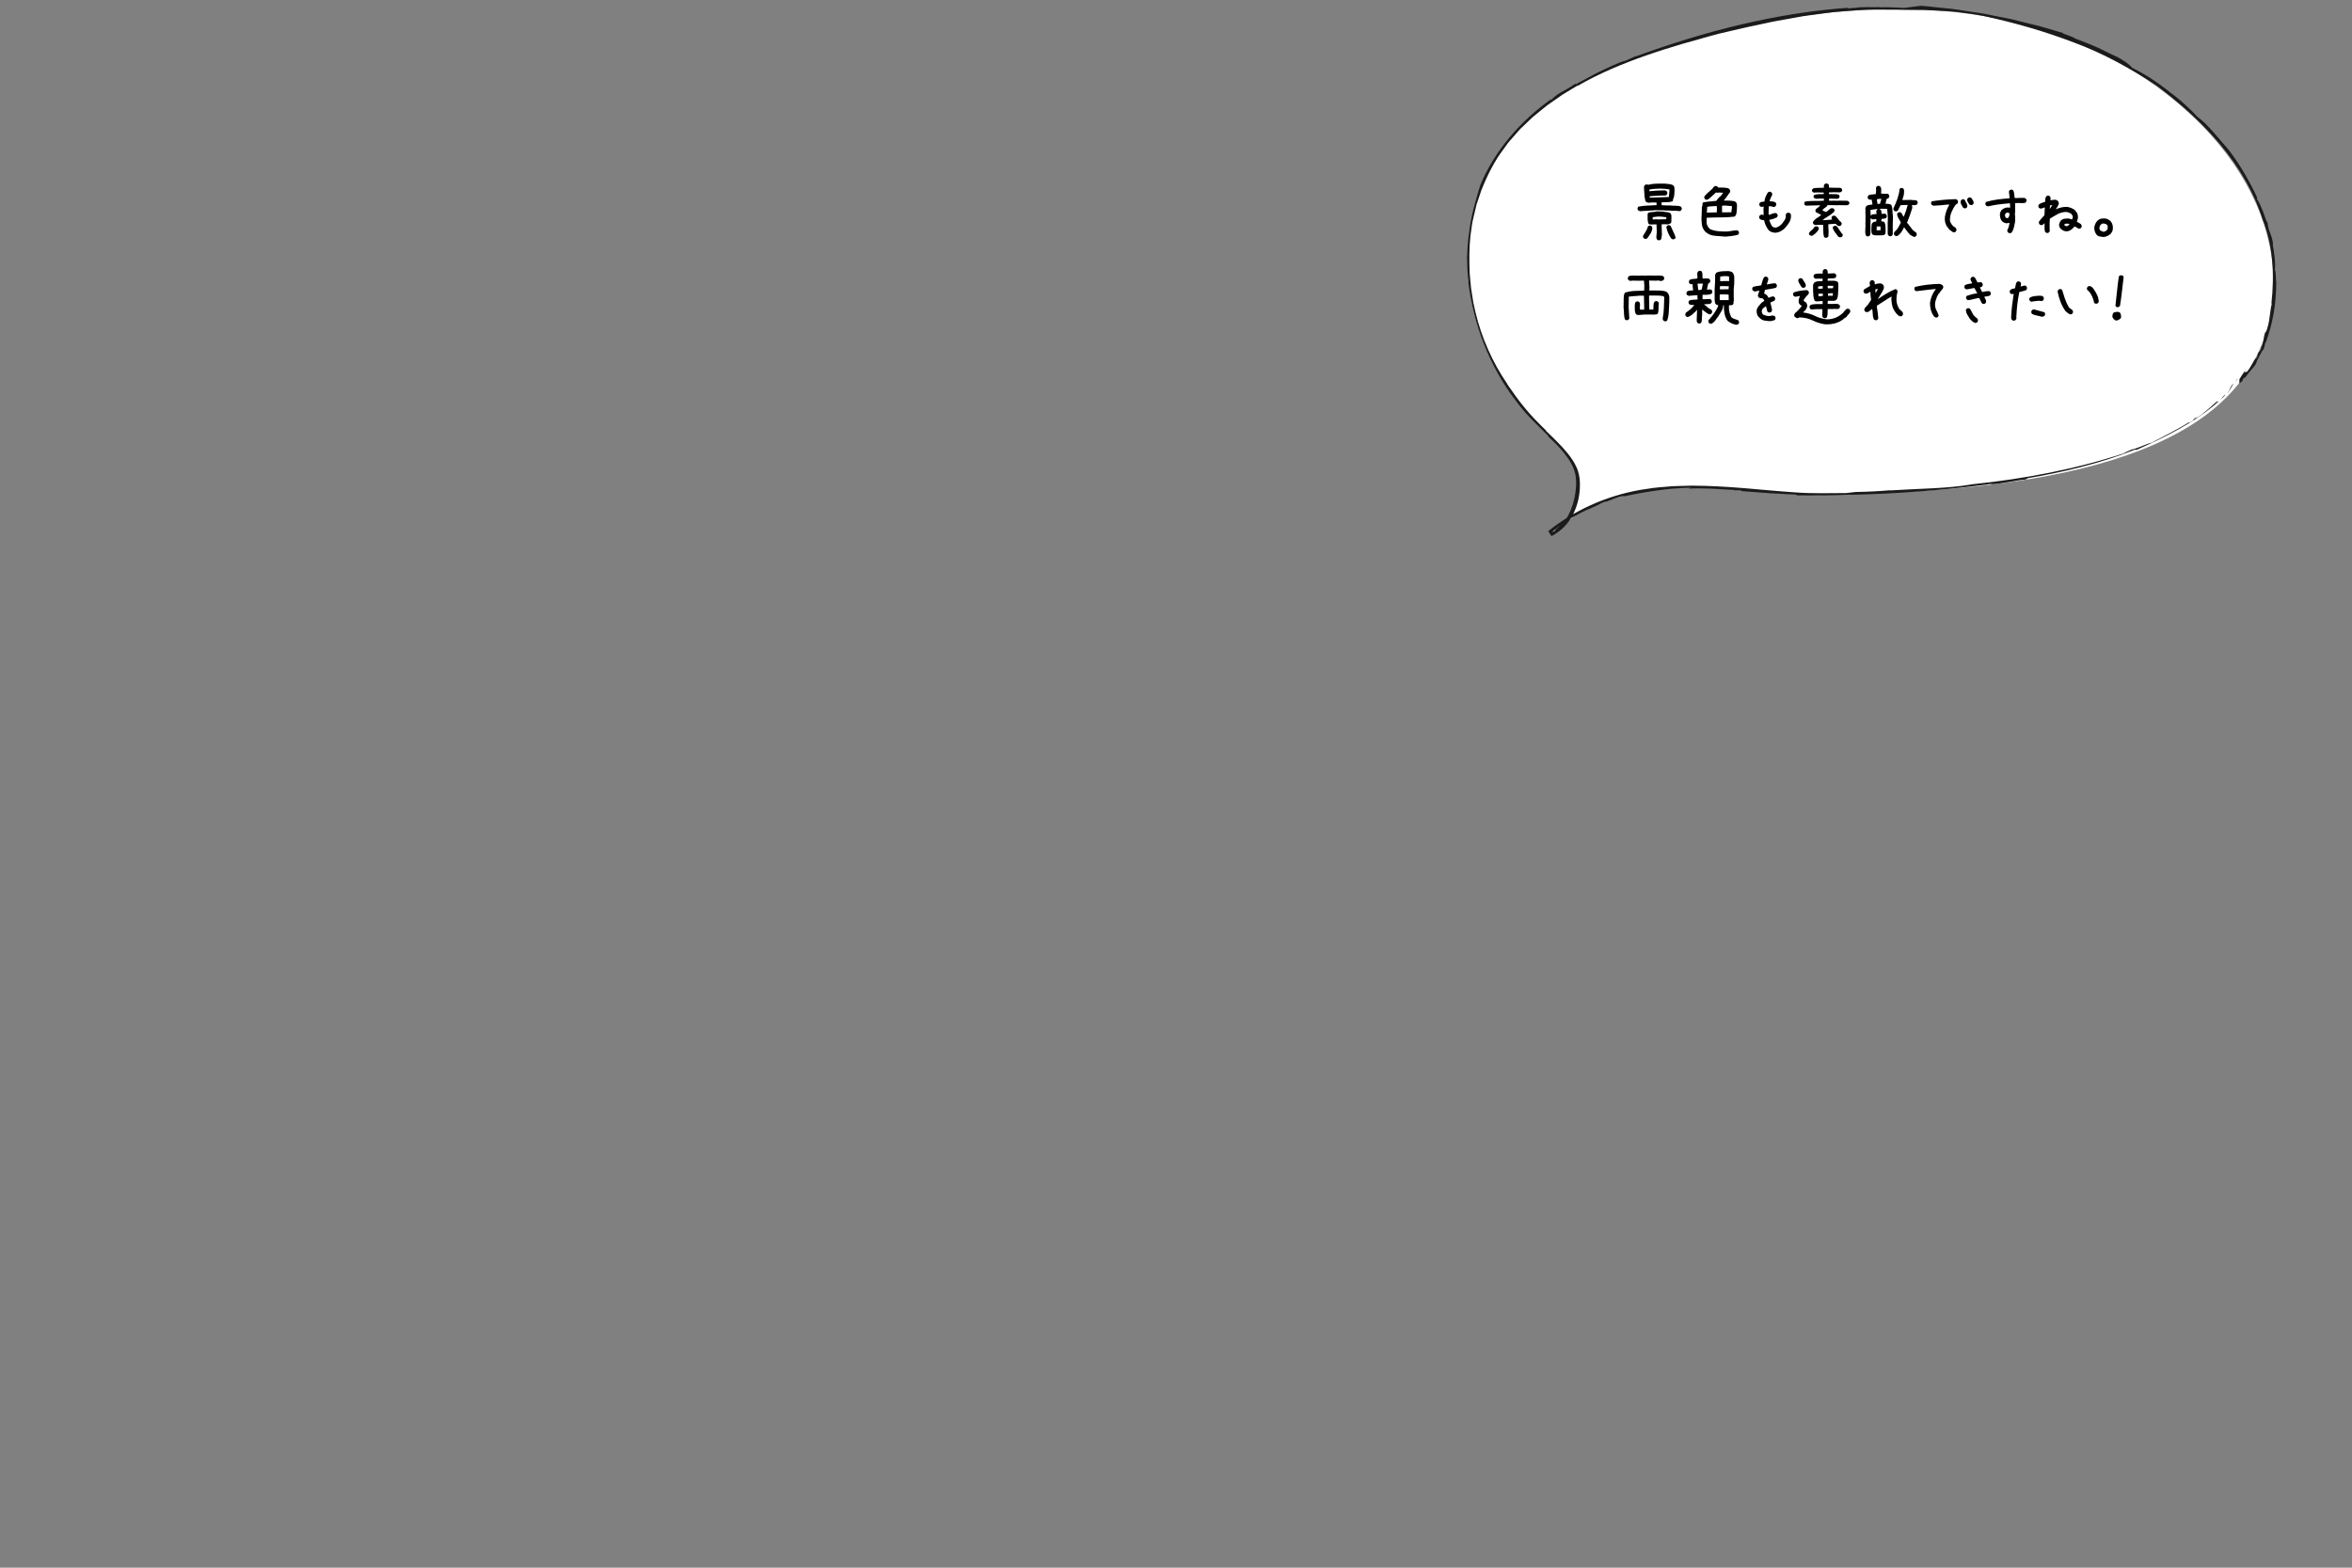 <?xml version="1.0" encoding="UTF-8"?>
<svg id="_レイヤー_2" data-name="レイヤー_2" xmlns="http://www.w3.org/2000/svg" xmlns:xlink="http://www.w3.org/1999/xlink" viewBox="0 0 600 400">
  <rect x="0" y="0" width="600" height="400" fill="#808080" stroke="none"/>
  <defs>
    <style>
      .cls-1 {
        fill: none;
      }

      .cls-2 {
        fill: #fff;
      }

      .cls-3 {
        clip-path: url(#clippath);
      }

      .cls-4 {
        fill: #1b1b1b;
      }
    </style>
    <clipPath id="clippath">
      <rect class="cls-1" width="600" height="400"/>
    </clipPath>
  </defs>
  <g id="_レイヤー_6" data-name="レイヤー_6">
    <g class="cls-3">
      <g>
        <g>
          <path class="cls-2" d="M571.606,97.229c15.865-20.472,9.988-53.858-24.03-76.979-33.652-22.872-78.487-21.316-117.885-9.526-32.822,9.822-52.387,24.115-54.937,50.893-2.106,22.115,9.52,38.787,17.197,46.464,5.947,5.947,9.661,9.583,10.236,13.648.508,3.588-.39,11.15-6.753,14.376,22.96-18.641,49.661-9.221,69.954-9.856,25.379-.794,84.574-1.317,105.868-28.572.116-.149.233-.298.349-.448Z"/>
          <g>
            <path class="cls-4" d="M570.813,96.615l-.207.174c-.097.216-.202.42-.308.622.179-.253.347-.525.515-.796Z"/>
            <path class="cls-4" d="M568.165,100.216c.113-.073.102.004.217-.071.521-.716.93-1.519,1.391-2.262-.95.708-.91,1.917-1.608,2.333Z"/>
            <path class="cls-4" d="M567.587,100.733c-.791.647-.942,1.097-1.063,1.318.14-.371,1.379-1.316,1.063-1.318Z"/>
            <path class="cls-4" d="M482.185,125.08c.096-.008.224-.019.32-.027-.163,0-.266.012-.32.027Z"/>
            <path class="cls-4" d="M458.443,126.242l-.257.156c4.45.028,9.461.047,14.146-.202l-.316.068c11.904-.294,22.879-1.114,34.592-2.598-.181.039-.237.095-.424.136.559-.123,1.174-.301,1.81-.36.17.018-.168.097-.37.138,2.514-.011,7.236-1.137,8.803-1.184.687-.144.974-.309.575-.331,9.095-1.527,18.766-3.791,27.464-7.282.436-.12.54-.078.457.053,7.292-3.268,14.918-6.923,20.999-12.38.156-.291-.708.449-.187-.164-1.04.785-1.85,1.663-2.764,2.387-.892.748-1.747,1.507-2.812,2.049l.189-.262c-1.473.891-.133.431-1.703,1.298-.637.31.07-.22-.208-.045-3.09,1.973-6.55,3.603-9.612,5.249-.889.098-3.656,1.519-5.033,1.73-.862.416-1.763.736-2.059.991-12.274,4.028-25.353,6.499-38.562,7.864-6.143,1.125-13.625,1.09-20.991,1.575-.052-.015-.043-.033.005-.049-2.399.227-5.907.414-8.783.446l-2.429.275c-4.34.015-8.669.16-13.009-.17-4.344-.291-8.705-.714-13.087-1.085-4.385-.354-8.796-.616-13.222-.634-1.106.009-2.213.057-3.32.083-.553.02-1.107.021-1.66.055l-1.657.14c-1.103.109-2.213.147-3.31.312l-3.292.496c-8.87,1.569-16.877,5.267-23.462,10.516l.827,1.275c1.22-.641,2.349-1.455,3.314-2.44.959-.991,1.722-2.149,2.322-3.368,1.189-2.455,1.709-5.164,1.617-7.874-.042-1.344-.317-2.797-.927-4.042-.588-1.257-1.372-2.377-2.216-3.423-1.701-2.087-3.634-3.928-5.589-5.788.05-.014-.042-.145.326.2-2.028-1.963-3.904-3.842-5.565-5.872-1.683-2.012-3.162-4.129-4.651-6.29l.048-.012c-3.677-5.371-6.514-11.668-8.056-18.217l-.549-2.459c-.132-.828-.264-1.654-.396-2.478l-.195-1.235-.115-1.241c-.075-.826-.151-1.65-.226-2.47-.131-3.289-.145-6.541.199-9.677.134-.951.27-1.909.406-2.874.14-.964.424-1.909.631-2.874l.339-1.447.171-.727.24-.709c.319-.947.641-1.899.963-2.855,1.479-3.744,3.301-7.481,5.837-10.77l.906-1.265c.313-.413.675-.788,1.01-1.185l2.052-2.351,2.253-2.163c.379-.356.742-.73,1.133-1.073l1.21-.985,2.42-1.961c.85-.593,1.698-1.186,2.544-1.776l1.267-.886c.433-.278.878-.535,1.315-.803.878-.531,1.753-1.061,2.625-1.587l.014.101c5.637-3.276,11.6-5.714,17.639-7.82,1.52-.502,3.02-1.06,4.556-1.517,1.531-.468,3.064-.937,4.6-1.406,1.539-.457,3.097-.86,4.649-1.304,1.557-.424,3.101-.916,4.682-1.29,3.261-.732,6.543-1.575,9.894-2.236,1.673-.336,3.336-.767,5.031-1.045,1.691-.305,3.385-.61,5.081-.916,1.691-.341,3.408-.512,5.113-.76,1.709-.208,3.41-.505,5.123-.624,3.422-.274,6.828-.589,10.207-.541,2.09.06,4.337-.015,6.66.065,2.321.064,4.726-.06,7.104.118,1.191.06,2.378.12,3.55.18,1.173.056,2.331.121,3.452.288,2.246.29,4.387.585,6.308.992,7.886,1.719,15.498,3.9,22.891,6.723,7.441,2.732,14.412,6.601,21.167,11.015,5.955,4.464,11.553,9.428,16.299,15.106,4.741,5.657,8.561,12.109,10.719,19.004,1.297,3.166,2.092,6.722,2.429,10.392.337,3.675.238,7.455-.183,11.202.052-.084.105-.168.15-.254-.359,1.323-.46,2.828-.678,4.204-.076.694-.227,1.34-.38,1.916-.162.573-.326,1.077-.6,1.434l.069-.278c-.359.639-.472,1.475-.581,2.254-.147.762-.279,1.47-.591,1.815l.032.27c-.701,1.612-.22.13-.846,1.329-.209.462.143.286-.406,1.201-.297-.024-.786.923-1.286,1.854-.55.901-1.102,1.789-1.385,1.668.509-.795-.992,1.113.042-.74-.326.506-2.046,2.812-1.676,2.774.06.361-.441,1.424.801.129l.052-.411c.514-.368.35-.311.597-.398.719-.928,1.109-1.468,1.508-1.907.393-.443.759-.81,1.213-1.531-.013.012-.026.023-.022-.004.386-1.114,1.197-2.488,1.62-3.31.085-.096.177-.189.257-.289.428-.434.595-2.665.694-1.852.8-2.272,1.511-4.76,1.982-7.368.45-2.611.682-5.326.68-8.007-.086-.375-.098-1.399-.139-2.182-.075-.781-.148-1.32-.249-.729.316-1.359-.193-5.336-.531-6.781.041.048.087.104.118.334-.072-1.457-.414-2.262-.682-3.047-.312-.778-.615-1.521-.759-2.894-.25-.14-.623-1.303-1.069-2.59-.505-1.262-1.039-2.669-1.587-3.252-.066-.334-.046-.466.066-.385-2.017-4.409-4.79-9.021-7.302-12.266-2.339-2.603-5.362-6.585-7.862-8.331-1.684-1.824-4.599-4.622-7.455-6.6l.301.161c-.782-.586-1.613-1.209-2.452-1.839-.866-.593-1.74-1.192-2.584-1.77-1.726-1.096-3.398-1.993-4.599-2.59-.764-.963-2.207-1.855-3.671-2.703-1.209-.514-2.976-1.388-4.892-2.342-1.95-.881-4.116-1.703-5.973-2.412-.246-.204-1.001-.529-1.726-.787-.732-.239-1.412-.473-1.46-.642-2.693-.751-5.481-1.714-8.458-2.357-1.474-.37-2.97-.745-4.48-1.124-1.527-.301-3.069-.605-4.616-.91l-2.322-.475c-.776-.151-1.562-.238-2.343-.363-1.563-.239-3.123-.477-4.672-.714-1.548-.248-3.102-.338-4.627-.521-1.528-.145-3.034-.363-4.517-.454l.173-.017c-1.551.124-3.335.435-4.899.604-.153-.029-.135-.076.193-.067-2.161-.038-4.185-.243-6.347-.127q.016-.048.366-.104c-2.022.195-4.208-.163-6.583.285l-.139-.066-1.512.22c.03-.098.078-.246.893-.275-18.601,1.211-37.373,5.976-55.239,12.556l.618-.345-3.377,1.524c0-.052.155-.139.311-.225-2.238.754-4.395,1.833-6.557,2.844-1.083.501-2.108,1.12-3.155,1.662-1.033.569-2.091,1.068-3.069,1.676-.005-.051.549-.489-.032-.205-1.4.988-2.623,1.608-3.64,2.169-.981.616-1.773,1.144-2.32,1.851-.145.069-.305.032-.043-.202-7.753,5.476-14.458,13.081-18.154,21.996-1.173,3.826-2.382,7.876-2.849,12.109-.364,2.096-.425,4.233-.535,6.348.051,2.118.082,4.223.417,6.262l-.101-.032c.664,5.292,1.912,10.672,3.962,15.819,2.046,5.14,4.749,10.096,8.132,14.471,2.719,3.711,5.082,5.775,8.315,9.028l-.006.167c1.433,1.301,2.829,2.716,4.092,4.281,1.23,1.572,2.383,3.326,2.813,5.308.392,1.976.189,4.059-.2,6.03-.432,1.975-1.152,3.877-2.249,5.557l.185-.54c-.243.572-.984,1.542-1.745,2.178-.721.675-1.388,1.092-1.058,1.153-.41.247-.865.415-1.289.622l-.094.068.059.091c2.044-1.784,4.008-3.359,6.398-4.505,1.169-.612,2.331-1.314,3.68-1.839.661-.29,1.337-.597,2.034-.928.347-.169.701-.341,1.062-.517.372-.147.752-.298,1.14-.452l-.382.24c.831-.325,1.736-.671,2.594-.979.429-.151.845-.301,1.237-.419.4-.091.772-.167,1.1-.221-.197.063-.095.07-.5.197,5.463-1.135,11.6-2.247,17.527-2.24l-.667.214c1.422-.152,3.446-.091,5.577-.034,2.13.122,4.373.251,6.245.359l-.234.074,1.903.013.034.188c4.865.407,9.458.712,14.224.943Z"/>
            <path class="cls-4" d="M507.624,123.58h-.052c-.143.033-.073.023.052,0Z"/>
            <path class="cls-4" d="M575.791,92.35c-.124.194-.226.354-.33.517.055-.022.228-.349.33-.517Z"/>
          </g>
        </g>
        <g>
          <path d="M418.363,53.885c-.089-.033-.172-.066-.249-.1-.078-.033-.149-.072-.216-.117-.056-.088-.1-.182-.133-.281s-.039-.205-.017-.316l.166-.332c.652-.143,1.425-.238,2.315-.281.891-.045,1.68-.084,2.366-.117v-.332l-.033-.332-1.195-.016-.863.082c-.111-.043-.228-.082-.349-.115-.122-.033-.228-.084-.315-.15-.211-.574-.327-1.191-.349-1.852-.022-.658-.062-1.303-.116-1.934.021-.088.05-.168.083-.24s.071-.141.116-.207c.088-.066.183-.117.282-.15s.204-.039.315-.016l.332.066c.642-.166,1.313-.26,2.017-.283.703-.021,1.408-.027,2.117-.016.398.055.791.096,1.179.123.387.029.747.143,1.079.342.154.199.24.426.257.68.017.256.025.516.025.781-.033.309-.059.633-.075.971s-.091.65-.224.938c-.066.045-.095.117-.083.217.011.1.005.193-.017.281l-.149.199c-.421.145-.869.213-1.345.207-.477-.004-.946.01-1.411.043v.232l.033.498.764.049,1.428.018c.376.055.844.08,1.402.074s.999.074,1.32.24c.066.09.121.184.166.283.044.1.055.215.033.348l-.183.332c-.089.066-.183.113-.282.141-.1.029-.222.031-.365.01-.266-.066-.637-.092-1.112-.076-.477.018-.858-.002-1.146-.057l-1.395-.018-.033-.033-2.108-.033-4.034.25ZM419.642,60.957l-.332-.166c-.066-.09-.116-.184-.149-.283s-.033-.215,0-.348c.243-.389.483-.781.722-1.18s.418-.818.54-1.262c.088-.066.183-.115.282-.148s.204-.039.315-.018l.332.166c.066.09.113.189.141.299.027.111.03.223.009.332-.066.455-.225.881-.474,1.279s-.512.785-.788,1.162c-.089.066-.183.115-.282.148s-.205.039-.315.018ZM423.062,61.305l-.332-.166c-.066-.088-.116-.191-.149-.307-.033-.117-.05-.24-.05-.373l.116-1.195-.066-1.992-.465-.033-.797.049-.133-.033-.299.033-.332-.166c-.166-.387-.247-.797-.241-1.229s.003-.857-.008-1.277l.166-.316c.332-.143.686-.213,1.062-.207.376.006.741-.047,1.096-.158l1.511.033c.332.09.675.139,1.029.15.354.01.675.109.963.299.088.088.141.182.157.281s.047.205.092.316l-.017,1.627-.166.332c-.166.076-.338.148-.515.215-.178.066-.365.09-.564.066l-.332-.049-.896.033v.531l.066,2.008c-.045.244-.069.484-.075.723s-.074.451-.207.639c-.089.066-.186.117-.291.15s-.213.039-.323.016ZM425.751,50.266l.017-.1-.033-.332c.066-.232.102-.482.107-.748s.02-.52.042-.764c-.398-.066-.797-.113-1.195-.141s-.809-.047-1.229-.059c-.477.012-.941.031-1.395.059-.454.027-.892.098-1.312.207v.398h.066c.642-.076,1.286-.129,1.934-.158.647-.027,1.304-.047,1.968-.057.088.021.171.049.249.082.077.033.149.078.216.133.066.09.113.184.141.283s.03.205.009.314l-.166.35c-.089.055-.178.094-.266.115-.089.023-.188.045-.299.066l-.332-.033c-.576.012-1.148.037-1.719.074-.57.039-1.132.076-1.685.109l-.017.365h.232c.774-.033,1.552-.061,2.332-.084.78-.021,1.558-.049,2.333-.082ZM425.07,55.926l.017-.498c-.377-.033-.742-.074-1.096-.125-.354-.049-.736-.062-1.146-.041l-1.229.15-.017.564h.465l.465-.033.465.049,2.075-.066ZM426.697,61.057l-.365-.199c-.299-.443-.557-.902-.772-1.379-.216-.475-.373-.984-.473-1.527l.166-.332c.088-.066.183-.115.282-.148s.204-.039.315-.018l.332.184c.21.498.434.986.672,1.469.238.48.44.971.606,1.469l-.166.332c-.089.057-.183.1-.282.133s-.205.039-.315.018Z"/>
          <path d="M440.217,60.375c-.93-.055-1.868-.127-2.814-.215-.946-.09-1.757-.455-2.432-1.096-.477-.555-.753-1.162-.83-1.826-.078-.664-.105-1.361-.083-2.092l.033-.051.066-2.207.166-.631-.033-.299.183-.316c.52-.109,1.081-.188,1.685-.232.604-.043,1.171-.1,1.702-.166.077-.176.19-.34.34-.49.149-.148.285-.301.407-.455.21-.145.387-.316.531-.516.144-.199.293-.398.448-.598l-1.013-.066-.465.051-.398-.066v.066l-.1.082-1.478,1.328c-.122.09-.249.18-.382.273-.133.096-.288.137-.465.125l-.365-.182c-.056-.1-.1-.199-.133-.299s-.039-.205-.017-.316l.332-.447c.365-.365.749-.715,1.153-1.047s.733-.691.988-1.078c.088-.057.183-.1.282-.133s.204-.033.315,0l.332.166.116.199.266.016h.979c.299.033.598.061.896.084.299.021.553.127.764.314.066.09.116.193.149.316.033.121.038.248.017.381l-.232.416h-.066l-.614.912-.714.881.266.016,1.262.018c.287.033.569.062.847.09.276.029.52.119.73.275.199.275.29.592.273.945-.017.355-.03.709-.041,1.062-.045.223-.072.463-.083.723-.012.26-.083.484-.216.672l-.249.299c-1.118.145-2.267.213-3.445.207-1.179-.004-2.41.025-3.693.092l-.033,1.062c0,.266.038.506.116.723.077.215.188.434.332.656l.232.232.216.232c.708.287,1.405.461,2.092.521.686.062,1.372.092,2.059.092.486-.033.938-.088,1.353-.166.415-.076.883-.127,1.403-.148l.315.182c.066.09.113.184.141.283s.025.205-.008.314l-.166.316c-.543.176-1.071.289-1.586.34-.515.049-1.06.107-1.635.174ZM437.959,54.184l.033-.996-.05-.615h-.232c-.332.023-.697.045-1.096.066-.398.023-.764.066-1.096.133l-.1,1.479h.133l2.407-.066ZM441.694,54.15l.017-.482c.055-.176.085-.359.091-.547.006-.189.009-.365.009-.531l-1.776-.15-.73.051-.017.266.017,1.41.133.018,2.258-.033Z"/>
          <path d="M452.722,59.379c-.288-.043-.564-.109-.83-.199-.266-.088-.51-.248-.73-.48-.288-.377-.526-.77-.714-1.18-.188-.408-.327-.846-.415-1.311-.199-.023-.394-.057-.581-.1-.188-.045-.36-.123-.515-.232-.066-.09-.116-.184-.149-.283s-.039-.205-.017-.314l.166-.332c.088-.066.183-.117.282-.15s.216-.039.349-.016l.332.1v-.531l-.033-1.029.066-.598h-.066l-.564.066-.332-.166c-.066-.09-.116-.184-.149-.283s-.039-.205-.017-.314l.166-.332c.154-.111.332-.178.531-.199.199-.023.398-.045.598-.066.044-.422.149-.828.315-1.221s.359-.766.581-1.121c.088-.066.183-.115.282-.148s.204-.039.315-.018l.332.166c.066.09.116.184.149.283s.038.215.017.348c-.133.266-.261.529-.382.789-.122.26-.216.533-.282.822.266.021.531.049.797.082s.509.117.73.25c.066.088.116.182.149.281s.038.217.017.35l-.166.332c-.089.066-.183.115-.282.148s-.205.039-.315.018c-.178-.066-.36-.117-.548-.15-.188-.033-.382-.039-.581-.016l-.066,1.693.033.465h.232c.243-.09.492-.184.747-.283.254-.1.525-.148.813-.148l.332.166c.066.088.116.182.149.281s.038.205.017.316l-.166.332c-.311.154-.626.287-.946.398-.321.109-.659.188-1.013.232v.133c.088.287.199.57.332.846.133.277.287.537.465.781.133.066.271.127.415.182.144.057.304.072.481.051.287-.066.559-.189.813-.365.254-.178.492-.377.714-.598.243-.311.47-.625.681-.947.21-.32.315-.68.315-1.078l-.033-.299.166-.332c.088-.066.188-.117.299-.15.11-.033.232-.039.365-.016l.349.166c.088.109.138.238.149.381.011.145.017.293.017.449-.045.598-.23,1.145-.557,1.643s-.7.969-1.12,1.412c-.354.309-.736.561-1.146.754-.41.195-.858.291-1.345.291Z"/>
          <path d="M465.643,60.674l-.315-.182c-.145-.477-.211-.986-.199-1.527.011-.543,0-1.08-.033-1.611h-1.162c-.288,0-.564.023-.83.066-.089-.043-.172-.08-.249-.107-.078-.027-.149-.064-.216-.107-.066-.078-.114-.16-.142-.25-.027-.088-.03-.176-.008-.266.044-.143.118-.271.224-.381.105-.111.213-.217.324-.316.243-.209.506-.404.788-.58.282-.178.54-.365.772-.564-.222-.123-.443-.244-.664-.365-.222-.123-.443-.232-.664-.332-.056-.078-.1-.164-.133-.258s-.039-.197-.017-.307l.183-.266h.066v-.066c.177-.123.351-.252.522-.391s.324-.301.457-.49h-.066l-3.569.1-.332-.182c-.066-.066-.103-.152-.108-.258s.003-.213.025-.324l.166-.281c.73-.111,1.508-.164,2.332-.158s1.652-.014,2.482-.059v-.531l-.697-.016-1.328.049c-.089-.033-.172-.066-.249-.1-.078-.033-.149-.066-.216-.1-.056-.076-.1-.152-.133-.225-.033-.07-.039-.15-.017-.24l.183-.314c.354-.123.741-.186,1.162-.191.42-.006.841-.014,1.262-.025v-.332l-.033-.066-1.527-.016-.963.033-.315-.133c-.066-.09-.116-.178-.149-.266-.033-.09-.039-.184-.017-.283l.183-.281c.177-.123.37-.186.581-.191.21-.006.426-.02.647-.041l1.494-.033.133-.033v-.133l-.017-.35c.021-.088.05-.166.083-.232s.071-.127.116-.182c.088-.066.185-.113.29-.143.105-.027.219-.029.341-.008l.315.166c.11.123.163.26.157.416-.006.154.003.309.025.465h.133l1.062.033,1.66.016.332.166c.066.09.113.178.141.266.027.09.03.184.009.283l-.166.281c-.066.057-.145.092-.232.107-.089.018-.178.037-.266.059l-1.428-.033-1.278.051v.414l1.992.033c.11.012.21.031.299.059.088.027.177.068.266.125.055.076.1.162.133.256.033.096.038.191.017.291l-.183.299c-.089.057-.188.098-.299.125-.111.027-.222.041-.332.041l-.033-.033-1.826-.033v.531l.83.018.033-.033,1.494.033.033-.033,2.308.033.315.166c.066.076.116.16.149.248.033.09.038.184.017.283l-.183.299c-.066.043-.145.074-.232.09-.089.018-.178.037-.266.059l-2.108-.033-.033.033-1.494-.033h-1.262l-.133.283-.332.266c-.155.088-.308.199-.457.332s-.279.281-.39.447l.963.449c.232-.166.445-.342.639-.523.193-.184.401-.334.623-.457l.398-.016.332.148c.066.078.113.16.141.25.027.088.03.182.009.281l-.166.316-.315.232-.465.398c-.365.254-.73.488-1.096.705-.365.215-.703.463-1.013.738h.133l2.308-.166v-.066c-.066-.055-.111-.127-.133-.215-.022-.09-.028-.184-.017-.283l.166-.281c.088-.066.183-.113.282-.143.1-.027.204-.029.315-.008l.332.166.299.398h.066l.249.316c.088.133.19.266.307.398s.252.254.407.365c.066.066.116.146.149.24s.033.197,0,.307l-.166.316c-.089.043-.183.082-.282.115s-.205.039-.315.018l-.332-.166-.398-.398h-.232l-1.66.115v.564l.066,1.146-.033,1.311-.166.266c-.089.066-.188.117-.299.15-.111.033-.222.039-.332.016ZM461.974,60.143l-.332-.148c-.066-.066-.116-.145-.149-.232-.033-.09-.033-.193,0-.316l.282-.398.365-.299c.11-.076.213-.162.307-.258.094-.094.175-.195.241-.307l.199-.314c.088-.057.185-.094.29-.117.105-.021.213-.021.324,0l.315.133c.066.09.116.178.149.266.033.09.038.193.017.316-.078.143-.172.289-.282.439-.111.148-.228.291-.349.424l-.199.182-.299.283-.216.082-.066.133c-.089.057-.183.098-.282.125s-.205.031-.315.008ZM469.295,60.541l-.332-.148c-.277-.365-.562-.74-.855-1.121-.293-.383-.489-.789-.589-1.221l.183-.281c.088-.066.183-.113.282-.143.1-.027.204-.029.315-.008l.332.166,1.212,1.793h.066c.077.066.13.145.157.232.027.09.03.189.009.299l-.183.299c-.089.057-.183.098-.282.125s-.205.031-.315.008Z"/>
          <path d="M476.356,60.309l-.332-.166c-.133-.287-.199-.592-.199-.912,0-.322.011-.664.033-1.029l.033-.498-.033-.863.033-.033v-2.258l-.033-.199.033-.564-.033-.631c.021-.111.061-.223.116-.332.055-.111.116-.211.183-.299.221-.133.459-.217.714-.25.254-.033.515-.061.78-.082v-.199l-.166-1.029c-.155,0-.311-.006-.465-.018-.155-.01-.288-.061-.398-.148-.066-.09-.116-.184-.149-.283s-.039-.205-.017-.314l.166-.35c.287-.133.6-.209.938-.232.338-.021.661-.055.972-.1l.066-.896-.033-.697.166-.332c.088-.066.183-.115.282-.148s.204-.039.315-.018l.332.166c.177.244.26.525.249.848-.012.32-.028.637-.05.945l1.129.066.465-.033.332.166c.066.09.116.186.149.291s.038.213.017.324l-.166.332c-.066.066-.145.109-.232.133-.089.021-.178.043-.266.066l-.299,1.229c.266.021.531.043.797.066.266.021.498.109.697.266.177.42.271.869.282,1.344.011.477.05.947.116,1.412v1.527l-.033.033v3.17l-.166.332c-.089.066-.183.117-.282.15s-.205.039-.315.016l-.332-.166c-.045-.066-.083-.139-.116-.215-.033-.078-.062-.16-.083-.25v-3.104l.033-.033v-1.361l-.166-1.859-1.428-.033-.531.033v.066l.299.133c.11.154.171.326.183.514.011.189.027.371.05.549h.199l.631-.033.332.166c.066.088.116.182.149.281s.038.205.017.316l-.166.332c-.155.109-.338.172-.548.182-.211.012-.415.027-.614.051l-.066.631c.133.021.271.039.415.049.144.012.271.061.382.15.154.332.243.686.266,1.062.021.375.033.77.033,1.178-.022.156-.033.316-.033.482s-.056.305-.166.414c-.111.133-.255.199-.432.199-.178,0-.344.012-.498.033h-1.561c-.111-.043-.23-.072-.357-.082-.127-.012-.235-.061-.323-.15-.178-.242-.261-.533-.249-.871.011-.338.017-.662.017-.971.021-.178.033-.359.033-.549,0-.188.055-.348.166-.48l.199-.199c.121-.09.254-.145.398-.166.144-.023.282-.045.415-.066l.033-.598h-.166l-.813.066-.332-.166-.166-.166-.033,1.926.033.664-.033.779c.021.111.021.238,0,.383-.022.143-.033.281-.033.414l-.166.332c-.089.066-.183.117-.282.15s-.205.039-.315.016ZM477.253,55.047l.1-.166c.177-.133.39-.205.639-.217.249-.01.484-.027.706-.049v-.166l-.066-.498c.021-.09.05-.172.083-.25.033-.076.071-.148.116-.215l.166-.166h-.133l-1.677.232-.033.199.066,1.328.033-.033ZM479.727,58.748v-.812l-.033-.166h-.764l-.166.033-.033.945h.996ZM479.627,51.992v-.232c.066-.156.127-.322.183-.498.055-.178.094-.355.116-.531h-.398l-.697.1-.033.199.166.996h.199l.465-.033ZM488.276,60.459c-.199-.078-.38-.17-.54-.275-.16-.104-.329-.213-.506-.322l-.1-.1-.083-.1c-.222-.232-.432-.488-.631-.764-.199-.277-.398-.549-.598-.814v-.066h-.1c-.122.232-.252.479-.391.738-.139.262-.296.496-.473.707l-.216.232h-.066l-.1.199h-.066v.066c-.111.076-.23.148-.357.215s-.263.084-.406.051l-.332-.166c-.066-.09-.116-.184-.149-.283s-.033-.215,0-.348l.166-.332c.188-.133.354-.289.498-.465.144-.178.276-.355.398-.531l.697-1.312c-.166-.354-.357-.699-.573-1.037s-.352-.705-.406-1.104l.183-.332c.088-.066.183-.117.282-.15s.204-.039.315-.016l.332.182.531.947h.066c.21-.477.398-.963.564-1.461s.315-1.002.448-1.512l-.315-.016-1.511.066c-.122.242-.241.479-.357.705s-.229.463-.34.705c-.1.066-.199.113-.299.141-.1.029-.216.031-.349.01l-.315-.166c-.066-.1-.116-.199-.149-.299s-.033-.205,0-.316c.387-.785.725-1.6,1.013-2.439.287-.842.486-1.699.598-2.574.1-.066.199-.115.299-.148s.204-.033.315,0l.315.166c.133.176.19.381.174.613s-.03.459-.041.682c-.022.287-.083.561-.183.82-.1.262-.172.523-.216.789h.199l1.926-.049c.266.055.548.074.847.057.299-.016.559.049.78.191.055.09.1.184.133.283s.038.205.017.314l-.183.332c-.178.123-.382.18-.614.174-.232-.004-.46-.008-.681-.008v.1c.066.09.097.193.091.316-.006.121-.008.248-.008.381-.199.631-.407,1.256-.623,1.877-.216.619-.451,1.229-.705,1.826.21.199.39.412.539.639s.312.439.49.639l.282.383.166.166.1.115c.11.09.229.18.356.273.127.096.258.186.391.275.066.1.113.199.141.299s.03.205.009.314l-.166.316c-.078.066-.161.109-.249.133-.089.021-.178.043-.266.066Z"/>
          <path d="M498.43,59.297c-.222-.045-.415-.145-.581-.299-.166-.156-.349-.289-.548-.398l-.1-.1-.299-.465h-.066c-.288-.377-.487-.787-.598-1.229-.111-.443-.145-.92-.1-1.428.088-.576.232-1.129.432-1.66s.442-1.041.73-1.527h-.432c-.598.066-1.19.127-1.776.182-.587.057-1.195.094-1.826.117-.089-.023-.172-.051-.249-.084-.078-.033-.149-.072-.216-.115-.066-.09-.116-.184-.149-.283s-.039-.205-.017-.314l.166-.332c1.007-.156,2.025-.279,3.055-.375,1.029-.094,2.063-.15,3.104-.174l.332.184c.066.088.121.182.166.281.044.1.055.217.033.35l-.166.332-.365.232-.033.066h-.066c-.421.598-.77,1.234-1.046,1.908-.277.676-.404,1.4-.382,2.176.044.199.121.387.232.564.11.176.221.354.332.531h.066l.133.232.664.432v.066h.066c.066.088.116.182.149.281s.038.205.017.316l-.166.332c-.066.066-.145.109-.232.133-.089.021-.178.043-.266.066ZM501.119,53.154l-.332-.166c-.133-.266-.277-.521-.432-.764-.155-.244-.222-.531-.199-.863l.166-.332c.088-.078.183-.133.282-.166s.204-.039.315-.018l.332.184c.088.266.216.525.382.779.166.256.249.537.249.848l-.166.332c-.089.066-.183.115-.282.148s-.205.039-.315.018ZM502.729,52.324l-.332-.166c-.133-.199-.264-.398-.391-.598s-.19-.426-.19-.682l.183-.332c.088-.066.183-.115.282-.148s.204-.039.315-.018l.332.166c.133.199.26.402.382.605.121.205.183.43.183.674l-.166.332c-.089.066-.183.115-.282.148s-.205.039-.315.018Z"/>
          <path d="M512.703,59.512c-.089-.021-.172-.049-.249-.082s-.149-.072-.216-.117c-.066-.088-.116-.182-.149-.281s-.039-.205-.017-.316c.155-.287.276-.584.365-.889.089-.303.155-.621.199-.953h-.1l-.631.1c-.199-.023-.388-.066-.564-.133s-.343-.166-.498-.299l-.199-.199c-.177-.223-.299-.477-.365-.764-.066-.289-.1-.588-.1-.896.022-.199.072-.398.149-.598s.183-.377.315-.531c.266-.223.548-.389.847-.498.299-.111.637-.145,1.013-.1l.266.066v-.963l-.033-.166h-.299c-.907.066-1.804.16-2.689.281-.886.123-1.76.283-2.623.482-.1-.023-.188-.051-.266-.084s-.149-.072-.216-.115c-.066-.09-.116-.184-.149-.283s-.039-.205-.017-.314l.166-.332c.963-.289,1.948-.498,2.955-.631s2.02-.232,3.038-.299v-.332l-.166-1.379.166-.332c.089-.066.183-.115.282-.148s.205-.039.315-.018l.332.166c.155.289.243.605.266.955.022.348.066.689.133,1.021h.863l.033-.033h1.577l.332.166c.066.088.122.182.166.281s.056.217.033.35l-.166.332c-.11.088-.238.143-.382.166-.144.021-.293.033-.448.033l-1.079-.033-.863.033v.066l.033.033v2.125l-.066.73.066.266v1.494c-.089.486-.188.965-.299,1.436s-.299.916-.564,1.336c-.066.066-.144.111-.232.133-.089.023-.177.045-.266.066ZM512.305,55.578c.11-.156.193-.316.249-.482s.083-.348.083-.547c-.022-.066-.061-.123-.116-.166-.056-.045-.116-.09-.183-.133h-.432l-.398.365-.033.365c.022.088.044.182.066.281s.066.184.133.25l.066.033v.066l.465.033.1-.066Z"/>
          <path d="M522.136,59.445l-.332-.166c-.089-.109-.144-.242-.166-.398-.022-.154-.044-.314-.066-.48v-1.428h-.066l-.033.066-.432.365-.398.033-.349-.166c-.066-.09-.116-.184-.149-.283s-.039-.215-.017-.348l.166-.332h.066l.166-.266,1.013-1.129.1-1.992h-.066c-.177.066-.349.133-.515.199s-.354.1-.564.1l-.332-.166c-.066-.09-.116-.184-.149-.283s-.039-.205-.017-.314l.166-.332c.243-.156.501-.277.772-.365.271-.09.539-.189.805-.299,0-.244.011-.482.033-.715s.1-.447.232-.646c.089-.078.183-.133.282-.166s.205-.039.315-.018l.332.184c.066.088.116.182.149.281s.039.217.017.35l-.033.365h.066c.199-.045.409-.078.631-.1.222-.023.442-.033.664-.033l.498.266c.11.109.188.238.232.381.044.145.056.305.033.482-.089.221-.199.441-.332.664-.133.221-.276.432-.432.631h.066c.442-.199.902-.355,1.378-.465.476-.111.979-.156,1.511-.133.354.066.697.166,1.029.299s.647.32.946.564l.232.365h.066c.177.221.299.475.365.764.066.287.089.586.066.896l-.266.896c.177.109.354.209.531.299.177.088.343.199.498.332.066.088.122.182.166.281s.056.217.033.35l-.166.332c-.089.066-.183.115-.282.148s-.216.039-.349.018c-.177-.09-.349-.189-.515-.299-.166-.111-.349-.189-.548-.232l-.033.066-.515.531c-.243.209-.504.375-.78.498-.276.121-.592.16-.946.115-.243-.043-.471-.127-.681-.248-.21-.123-.415-.277-.614-.465-.11-.133-.193-.271-.249-.416-.056-.143-.094-.305-.116-.48.044-.199.1-.389.166-.564.066-.178.155-.344.266-.498l.1-.1c.266-.244.575-.389.93-.432.354-.045.72-.057,1.096-.033l.797.232c.022-.156.061-.299.116-.432s.072-.277.05-.432l-.398-.598c-.222-.133-.448-.244-.681-.332-.232-.09-.481-.133-.747-.133-.753.043-1.455.242-2.108.598-.653.354-1.289.73-1.909,1.129l-.066.963v1.494l.033.68-.166.332c-.089.066-.183.117-.282.15s-.205.039-.315.016ZM522.966,53.254v-.033l.564-.896h-.1l-.465.1-.066.83.033.033.033-.033ZM527.548,57.57l.365-.299v-.1c-.133-.066-.288-.1-.465-.1h-.531l-.232.1-.066.299c.11.066.222.127.332.182.11.057.232.072.365.051l.232-.133Z"/>
          <path d="M536.525,60.475c-.299-.066-.593-.115-.88-.148-.288-.033-.531-.16-.73-.383l-.133-.133c-.178-.242-.311-.514-.398-.812-.089-.299-.133-.615-.133-.947.044-.299.121-.58.232-.846.11-.266.266-.521.465-.764l.232-.232c.243-.223.52-.359.83-.416.31-.055.636-.072.979-.049.243.021.47.082.681.182.21.1.415.227.614.383l.166.166c.243.287.403.6.481.938.077.338.094.705.05,1.104-.022.199-.078.389-.166.564-.089.178-.188.344-.299.498l-.398.332c-.244.178-.498.311-.764.398-.266.09-.543.145-.83.166ZM537.189,58.947l.465-.432.033-.73-.166-.414-.1-.033v-.066c-.155-.09-.321-.156-.498-.199-.178-.045-.371-.057-.581-.033l-.266.133-.033.066h-.066v.066c-.089.043-.155.109-.199.199-.045.088-.089.182-.133.281l-.1.465.166.498c.154.066.31.145.465.232.154.09.326.145.515.166l.498-.199Z"/>
          <path d="M424.687,81.977l-.349-.166c-.066-.088-.116-.188-.149-.299-.033-.109-.039-.232-.017-.365.166-.83.263-1.699.291-2.605.027-.908.058-1.799.091-2.674l-.183-.299c-.199-.043-.404-.074-.614-.092-.21-.016-.426-.035-.647-.057l-2.158-.018-.266.018v1.111l.066,2.441h1.029c.022-.332.03-.676.025-1.029-.006-.355.08-.676.257-.963.089-.057.183-.1.282-.133s.205-.039.315-.018l.332.166c.066.09.116.184.149.283s.039.215.017.348c-.056.398-.077.809-.066,1.229.011.422-.056.82-.199,1.195-.11.111-.249.166-.415.166s-.326.018-.481.051l-2.308-.018-1.859.133c-.089-.021-.172-.049-.249-.082s-.149-.072-.216-.117c-.199-.309-.307-.658-.323-1.045-.017-.389-.02-.77-.009-1.146.022-.154.039-.314.05-.48s.072-.316.183-.449c.089-.066.183-.115.282-.148s.205-.039.315-.018l.332.184c.11.133.166.281.166.447v.516l-.05.465.066.498h.697l.365-.018v-.631l-.066-2.904-.963-.018-2.872.232-.033.482-.033,2.291.166,2.771-.166.332c-.089.066-.183.113-.282.141-.1.029-.205.031-.315.01l-.332-.166c-.166-.422-.252-.916-.257-1.486-.006-.57-.042-1.088-.108-1.553l.033-2.473c.022-.244.047-.488.075-.73.027-.244.118-.455.273-.631.753-.232,1.541-.371,2.366-.416.824-.043,1.657-.072,2.498-.082l.05-1.162-.083-1.279.033-.1-.896-.016-.033.033-2.025-.033-.581.066c-.089-.023-.172-.051-.249-.084s-.149-.072-.216-.115c-.066-.09-.113-.184-.141-.283-.028-.1-.031-.205-.009-.314l.166-.332c.133-.111.291-.166.474-.166s.351-.023.506-.066l2.025.033.033-.033,1.644.016.033-.033,2.357.033.863-.033.332.084.299-.033.365.199c.066.088.119.182.158.281.038.1.041.205.008.316l-.183.332c-.11.088-.232.148-.365.182s-.276.051-.432.051c-.155-.078-.31-.117-.465-.117h-.498l-.033.033-1.859-.033v.266l.083,1.527-.05.764h.166l.033-.033,2.291.018c.332.033.661.061.988.082.326.023.633.105.921.25l.332.332c.11.133.191.281.241.447s.097.326.141.482l-.017,1.477c-.056.754-.097,1.535-.124,2.35-.028.812-.169,1.574-.424,2.283-.089.066-.183.113-.282.141s-.205.031-.315.008Z"/>
          <path d="M433.358,82.541l-.332-.166c-.066-.088-.11-.176-.133-.266-.022-.088-.044-.188-.066-.299l.1-2.738h-.066l-.183.266h-.066l-.1.199-.199.1v.066l-.199.1v.066l-.498.447c-.199.111-.388.232-.564.365s-.388.199-.631.199l-.332-.166c-.066-.088-.116-.182-.149-.281s-.039-.205-.017-.316l.199-.381c.398-.266.78-.555,1.146-.863.365-.311.681-.664.946-1.062h-.681c-.232,0-.438-.066-.614-.199-.066-.09-.116-.184-.149-.283s-.039-.205-.017-.314l.166-.332c.31-.133.653-.199,1.029-.199s.747-.023,1.112-.066v-.199l-.066-.631.066-.266h-.349l-1.859.166c-.089-.023-.172-.051-.249-.084s-.149-.072-.216-.115c-.066-.09-.116-.184-.149-.283s-.039-.205-.017-.314l.166-.332c.222-.133.465-.205.73-.217.266-.01.531-.027.797-.049v-.066c-.044-.244-.077-.492-.1-.748-.022-.254-.033-.514-.033-.779h-.1l-.332.033-.332-.166c-.066-.09-.116-.184-.149-.283s-.039-.205-.017-.314l.166-.35c.288-.154.604-.238.946-.248.343-.012.687-.051,1.029-.117l.033-.365-.066-.83c.022-.109.044-.215.066-.314s.077-.193.166-.283c.089-.066.183-.115.282-.148s.205-.039.315-.018l.332.166c.133.266.193.555.183.863-.011.311-.006.621.017.93h1.461l.332.166c.066.09.116.184.149.283s.039.209.017.332l-.166.332-.332.166c-.066.242-.127.498-.183.764s-.105.531-.149.797h.166l.697-.066.332.166c.066.088.116.182.149.281s.039.205.017.316l-.199.365c-.332.154-.697.238-1.096.248-.398.012-.797.018-1.195.018v.896l.033.232h.432l1.395-.066.332.166c.066.088.116.182.149.281s.039.205.017.316l-.166.332c-.243.154-.525.227-.847.215-.321-.01-.625.006-.913.051v.066h.033v.066l.398.232c.155.199.332.365.531.498l.598.398.266.133c.066.088.122.182.166.281s.056.217.033.35l-.166.332c-.089.076-.183.133-.282.166s-.216.039-.349.016c-.31-.143-.608-.326-.896-.547-.288-.223-.575-.443-.863-.664v1.443c-.066.311-.089.643-.066.996.022.355-.044.676-.199.963-.089.066-.183.117-.282.15s-.205.039-.315.016ZM434.089,73.893l.332-1.527h-1.195l-.166.033v.1l.166,1.494h.365l.498-.1ZM442.904,82.873c-.421-.088-.816-.215-1.187-.381-.371-.166-.723-.393-1.055-.682-.376-.574-.625-1.197-.747-1.867s-.172-1.359-.149-2.066h-.166c-.022.531-.16,1.012-.415,1.443s-.515.863-.78,1.295c-.199.244-.382.492-.548.748-.166.254-.359.504-.581.746-.155.111-.305.232-.448.365s-.315.178-.515.133l-.332-.166c-.066-.088-.116-.182-.149-.281s-.039-.205-.017-.316c.022-.109.072-.209.149-.299.077-.088.16-.176.249-.266.398-.441.758-.904,1.079-1.387.321-.48.614-.977.88-1.484l.166-.531c-.11-.023-.222-.051-.332-.084s-.21-.082-.299-.148c-.133-.156-.21-.344-.232-.564-.022-.223-.044-.432-.066-.631v-2.689c.044-.555.077-1.109.1-1.67.022-.559.033-1.113.033-1.668l-.033-.166c.022-.133.066-.254.133-.365.066-.109.133-.221.199-.332.465-.199.957-.314,1.478-.348s1.057-.051,1.61-.051c.199.023.391.061.573.117.183.055.351.148.506.281.11.133.193.283.249.449s.105.338.149.514v1.811l-.133,1.428v1.926l.033,1.029-.1.332.033.332-.166.332c-.133.109-.288.166-.465.166h-.548v.797c.022.42.086.826.191,1.219.104.395.257.756.456,1.088.266.199.554.344.863.432.31.09.608.199.896.332.066.09.116.184.149.283s.039.205.017.314l-.166.332c-.089.066-.177.111-.266.133-.089.023-.188.045-.299.066ZM440.995,76.582v-.797l-.033-.631-1.494-.066-.764.066v1.229l.033.199h2.258ZM440.962,73.826v-.133l.066-.664-1.693-.033-.465.033-.1-.033-.033.83h.697l1.129-.033.398.033ZM441.095,71.734v-1.047l-.066-.166c-.199-.043-.404-.066-.614-.066h-.647l-.93.1-.033,1.113c.066.066.144.094.232.082.089-.01.177-.016.266-.016l1.129-.033.664.033Z"/>
          <path d="M451.482,81.943c-.531-.033-1.013-.092-1.444-.174-.432-.084-.813-.301-1.146-.656-.332-.266-.548-.561-.647-.889-.1-.326-.139-.666-.116-1.02.044-.355.177-.676.398-.963.221-.289.453-.564.697-.83l.199-.199.631-.432v-.1c-.066-.09-.122-.184-.166-.283-.045-.1-.122-.182-.232-.248-.178-.045-.36-.072-.548-.084-.188-.01-.349-.072-.481-.182-.066-.09-.116-.184-.149-.283s-.039-.215-.017-.348l.365-1.062h-.232l-.963.199-.465-.232c-.066-.09-.116-.184-.149-.283s-.039-.205-.017-.314l.166-.332c.354-.133.702-.217,1.046-.25.343-.033.702-.094,1.079-.182.088-.355.188-.707.299-1.055.11-.35.243-.678.398-.988.088-.066.183-.115.282-.148s.204-.039.315-.018l.332.166c.066.09.116.184.149.283s.038.215.017.348l-.365,1.18h.133c.354-.09.675-.15.963-.184.287-.033.608-.072.963-.115l.332.166c.066.088.116.182.149.281s.038.217.017.35l-.166.332c-.487.154-.958.26-1.411.314-.454.057-.936.139-1.444.25l-.232.963c.133.021.249.066.349.133s.204.143.315.232l.133.133.332.531h.133c.376-.199.73-.311,1.062-.332l.332.166c.066.088.116.182.149.281s.038.205.017.316l-.166.332c-.288.133-.46.209-.515.232-.056.021-.228.1-.515.232v.133c.066.309.144.625.232.945.088.322.144.648.166.98l-.166.332c-.089.066-.183.115-.282.148s-.216.039-.349.018l-.332-.166c-.111-.199-.183-.416-.216-.648s-.083-.459-.149-.68l-.133-.033c-.398.221-.67.438-.813.646-.145.211-.205.449-.183.715.021.133.061.254.116.365.055.109.127.221.216.332.531.221.946.346,1.245.373s.658-.014,1.079-.125l.365.033.332.166c.066.09.116.184.149.283s.038.205.017.314l-.166.332c-.199.066-.404.133-.614.199-.211.066-.438.1-.681.1Z"/>
          <path d="M465.522,82.74c-1.074-.166-2.101-.486-3.08-.963-.979-.475-2.028-.736-3.146-.779l-.299-.051v.066c-.089.066-.186.113-.291.141-.105.029-.213.031-.323.01l-.515-.283c-.066-.088-.114-.186-.142-.291-.027-.104-.03-.217-.008-.34l.183-.332.315-.281.282-.266c.199-.199.398-.408.598-.623.199-.217.382-.445.548-.689-.178-.1-.33-.209-.457-.332-.127-.121-.235-.275-.323-.465l-.033-.697c.044-.176.094-.352.149-.523.055-.17.116-.346.183-.521h-.066c-.199.033-.394.074-.581.123-.188.051-.394.07-.614.059l-.332-.182c-.066-.09-.114-.184-.142-.283s-.03-.205-.008-.314l.183-.316c.52-.188,1.062-.326,1.627-.414.564-.09,1.14-.145,1.727-.166l.332.182c.066.09.113.184.141.283s.03.215.009.348l-.183.316h-.066v.066l-.216.199c-.133.143-.271.305-.415.48-.145.178-.266.35-.365.516l-.083.365.647.414c.1.166.174.338.224.516.05.176.059.365.025.564-.066.188-.147.367-.241.539s-.213.334-.356.49l-.398.314v.117c1.051.121,2.05.412,2.996.871s1.945.75,2.997.871c.797.012,1.549-.127,2.258-.414.708-.289,1.35-.715,1.926-1.279.144-.176.29-.357.439-.539.149-.184.318-.334.507-.457l.398-.016.315.182c.066.09.113.184.141.283s.03.205.009.314l-.216.398-.315.365h-.066l-.349.549-.365.215-.05.066-.365.217v.066c-.687.52-1.434.883-2.241,1.086-.809.205-1.644.281-2.507.225ZM459.911,73.428l-.332-.166c-.155-.289-.327-.57-.515-.848-.188-.275-.305-.58-.349-.912l.166-.35c.088-.066.183-.115.282-.148s.204-.039.315-.018l.332.166c.154.299.334.588.539.863.205.277.318.582.341.914l-.183.332c-.089.066-.183.115-.282.148s-.205.039-.315.018ZM465.373,81.18l-.332-.166c-.066-.088-.116-.182-.149-.281s-.05-.205-.05-.316l.066-1.111-.033-.432h-1.461l-1.295.1-.332-.166c-.066-.09-.116-.184-.149-.283s-.039-.205-.017-.314l.166-.332c.221-.133.476-.211.764-.232.287-.023.564-.045.83-.066h1.594v-.066l-.033-.266.033-.432h-.332l-1.262.1c-.089-.023-.172-.051-.249-.084-.078-.033-.149-.072-.216-.115-.178-.377-.282-.787-.315-1.229-.033-.443-.062-.887-.083-1.328v-1.361c.021-.111.05-.223.083-.332.033-.111.083-.211.149-.299.287-.244.631-.371,1.029-.383.398-.01.785-.039,1.162-.082v-.615h-.166l-.232.033-.697-.033-.697.033-.332-.166c-.066-.088-.116-.182-.149-.281s-.039-.205-.017-.316l.166-.332c.243-.133.52-.205.83-.215.31-.012.619-.018.93-.018l.1.033.299-.033v-.631l.166-.332c.088-.066.183-.115.282-.148s.204-.039.315-.018l.332.166c.11.156.166.305.166.449,0,.143.011.314.033.514h.066l1.594-.066.332.166c.066.09.116.184.149.283s.038.215.017.348l-.166.332c-.288.133-.609.193-.963.184-.354-.012-.697.006-1.029.049l-.033.549h1.826c.11.066.232.105.365.115.133.012.254.061.365.15.133.221.188.471.166.746-.022.277-.022.549,0,.814-.045.465-.066.939-.066,1.428s-.078.939-.232,1.361l-.299.299c-.066.066-.145.109-.232.133-.089.021-.178.043-.266.066h-1.594l-.033.797h1.428l.896-.033c.11.021.221.049.332.082.11.033.216.084.315.15.066.088.116.182.149.281s.038.205.017.316l-.166.332c-.1.088-.216.139-.349.148-.133.012-.266.018-.398.018l-.697-.033-.033.033h-1.494v.299l-.033,1.078c-.022.133-.045.271-.066.416-.022.143-.078.271-.166.381-.089.066-.183.117-.282.15s-.205.039-.315.016ZM464.975,73.627v-.465l-.033-.166h-.199l-.93.1v.564h.797l.365-.033ZM465.008,75.52v-.598h-.299l-.83.033v.232l.033.398h.1l.996-.066ZM467.631,73.527v-.1l.033-.498h-1.428v.066l.033.564h.631l.73-.033ZM467.564,75.453v-.631h-.564l-.664.066-.033.564h1.262Z"/>
          <path d="M478.399,81.711l-.332-.166c-.199-.398-.305-.832-.315-1.303-.012-.471-.062-.928-.149-1.369h-.1c-.199.176-.41.354-.631.531-.222.176-.477.254-.764.232l-.349-.166c-.066-.09-.116-.184-.149-.283s-.039-.205-.017-.314l.299-.498.216-.199c.243-.244.459-.504.647-.781.188-.275.37-.559.548-.846v-.332c-.066-.289-.105-.582-.116-.881-.012-.299-.028-.592-.05-.879h-.066c-.178.109-.36.221-.548.332-.188.109-.398.154-.631.133l-.332-.166c-.066-.09-.116-.184-.149-.283s-.039-.205-.017-.314l.166-.332,1.478-.863v-.1l-.1-.764.199-.432c.088-.066.183-.119.282-.158s.204-.041.315-.008l.332.166c.11.109.166.248.166.414s.011.326.033.482h.1c.221-.111.459-.184.714-.217.254-.033.515-.039.78-.016l.432.232c.11.133.193.275.249.432.055.154.071.332.05.531-.178.486-.415.957-.714,1.41-.299.455-.581.902-.847,1.346h.066c.708-.488,1.433-.953,2.175-1.395.741-.443,1.499-.82,2.274-1.129l.332.166c.088.088.144.193.166.314.021.123.021.25,0,.383-.111.287-.178.592-.199.912-.022.322-.045.637-.066.947.021.465.1.896.232,1.295s.32.785.564,1.162l.083.033.365.332.199.199v.066h.066c.066.088.116.186.149.289.033.105.038.225.017.357l-.166.332c-.089.066-.183.117-.282.15s-.205.039-.315.016l-.349-.166c-.311-.242-.581-.527-.813-.855-.232-.326-.427-.654-.581-.986-.155-.377-.266-.77-.332-1.18-.066-.408-.111-.824-.133-1.244l.066-.598h-.066c-.62.354-1.234.736-1.843,1.145-.609.41-1.224.803-1.843,1.18v.365c.088.465.16.932.216,1.402.055.471.104.949.149,1.436l-.166.332c-.089.066-.183.117-.282.15s-.205.039-.315.016ZM478.499,74.723l.564-1.029h-.066l-.598.166v.232l.066.664.033-.033Z"/>
          <path d="M493.799,81.014l-.398-.232c-.376-.498-.647-1.039-.813-1.627-.166-.586-.249-1.201-.249-1.842.089-.621.243-1.213.465-1.777s.521-1.102.896-1.609l.166-.199h-.1c-.797.066-1.604.154-2.424.266-.819.109-1.644.209-2.474.299l-.332-.166c-.066-.09-.116-.184-.149-.283s-.039-.205-.017-.314l.166-.332c1.029-.244,2.064-.426,3.104-.549,1.04-.121,2.092-.193,3.154-.215.133.021.266.066.398.133s.255.133.365.199c.066.088.116.182.149.281s.039.217.017.35l-.166.332h-.066v.066l-.232.299h-.066l-.398.631h-.066v.066c-.133.109-.238.242-.315.398-.077.154-.16.299-.249.432-.11.332-.227.664-.349.996s-.183.697-.183,1.096c0,.531.116,1.012.349,1.443s.426.881.581,1.346l-.166.348c-.089.066-.183.117-.282.15s-.205.039-.315.016Z"/>
          <path d="M505.904,77.545l-.332-.166-.664-1.328h-.199c-.442.066-.88.16-1.312.281-.432.123-.88.205-1.345.25l-.332-.166c-.066-.09-.116-.184-.149-.283s-.039-.205-.017-.314l.166-.332c.421-.156.847-.289,1.278-.398.432-.111.88-.189,1.345-.232v-.133l-.664-1.229h-.166c-.31.043-.62.105-.93.182-.31.078-.631.127-.963.15l-.332-.166c-.066-.09-.116-.184-.149-.283s-.039-.205-.017-.314l.166-.332c.266-.133.554-.227.863-.283.31-.055.62-.105.93-.148v-.066c-.066-.189-.155-.365-.266-.531s-.155-.359-.133-.582l.166-.332c.089-.066.183-.115.282-.148s.205-.039.315-.018l.332.166c.133.199.249.404.349.615.1.209.205.42.315.631l.199.033.664-.084.332.184c.066.088.116.182.149.281s.039.205.017.316l-.166.332c-.089.066-.172.115-.249.148s-.172.051-.282.051v.1l.531,1.096h.133c.243-.066.504-.117.78-.15s.548-.061.813-.082l.332.166c.066.088.116.182.149.281s.039.205.017.316l-.166.332c-.199.133-.426.209-.681.232-.255.021-.504.055-.747.1l-.033.166c.11.176.21.359.299.547.089.189.133.404.133.648l-.166.332c-.089.066-.183.115-.282.148s-.205.039-.315.018ZM503.912,82.408c-.155-.021-.305-.088-.448-.199-.144-.109-.282-.209-.415-.299l-.531-.564c-.222-.332-.438-.678-.647-1.037s-.338-.75-.382-1.17l.166-.332c.089-.066.183-.117.282-.15s.205-.039.315-.016l.332.166.863,1.627h.066l.266.314.133.133.498.398c.066.09.116.184.149.283s.039.205.017.314l-.166.332c-.066.066-.144.111-.232.133-.089.023-.177.045-.266.066Z"/>
          <path d="M513.604,81.811l-.349-.166c-.089-.109-.149-.242-.183-.398-.033-.154-.039-.309-.017-.465.044-.984.125-1.953.241-2.904.116-.953.251-1.916.406-2.889h-.066l-.448.066-.332-.166c-.066-.09-.116-.184-.149-.283s-.039-.205-.017-.314l.166-.332c.155-.133.341-.223.557-.266.216-.045.423-.09.622-.133.066-.266.122-.537.166-.814.044-.275.133-.537.266-.779.089-.066.183-.117.282-.15s.205-.039.315-.016l.332.166c.066.088.116.182.149.281s.039.205.017.316l-.1.531h.1c.177-.045.349-.094.515-.15.166-.055.338-.082.515-.082l.332.166c.066.088.116.182.149.281s.039.217.017.35l-.166.332c-.288.133-.581.232-.88.299s-.604.143-.913.232c-.222,1.062-.393,2.131-.515,3.203-.122,1.074-.205,2.158-.249,3.254l.033.299-.199.365c-.089.066-.183.117-.282.15s-.205.039-.315.016ZM518.186,76.98l-.332-.166c-.066-.09-.116-.184-.149-.283s-.039-.205-.017-.314l.166-.332c.398-.178.83-.293,1.295-.35.465-.055.94-.082,1.428-.082.11.021.216.043.315.066.1.021.193.066.282.133.089.088.149.188.183.299.033.109.039.232.017.365l-.166.332c-.089.066-.183.115-.282.148s-.205.039-.315.018c-.089-.045-.188-.066-.299-.066h-.332c-.31.021-.608.055-.896.1-.288.043-.587.088-.896.133ZM520.842,80.814c-.421-.133-.847-.238-1.278-.314-.432-.078-.836-.217-1.212-.416-.066-.1-.116-.199-.149-.299s-.039-.205-.017-.314l.166-.332c.089-.066.183-.117.282-.15s.216-.039.349-.016c.421.133.847.248,1.278.348s.857.217,1.278.35c.066.088.116.186.149.289.033.105.039.215.017.324l-.166.332c-.089.066-.193.117-.315.15s-.249.049-.382.049Z"/>
          <path d="M528.066,80.201c-.222-.09-.427-.211-.614-.365-.188-.156-.371-.311-.548-.465-.531-.754-.955-1.551-1.271-2.391-.315-.842-.562-1.705-.738-2.59.021-.09.05-.172.083-.25.033-.076.071-.148.116-.215.088-.066.183-.117.282-.15s.204-.039.315-.016l.349.166c.221.773.465,1.543.73,2.307s.608,1.512,1.029,2.242l.83.598c.066.088.121.182.166.281.044.1.055.217.033.35l-.166.332c-.089.066-.183.115-.282.148s-.205.039-.315.018ZM534.724,77.512c-.089-.023-.175-.051-.258-.084s-.157-.072-.224-.115c-.111-.555-.277-1.086-.498-1.594-.222-.51-.521-.986-.896-1.428l-.299-.199c-.066-.09-.116-.184-.149-.283s-.039-.205-.017-.314l.166-.332c.088-.066.183-.117.282-.15s.216-.039.349-.016l.465.232.166.166.199.232c.365.508.681,1.035.946,1.576.266.543.409,1.135.432,1.777l-.166.332c-.066.066-.145.109-.232.133-.089.021-.178.043-.266.066Z"/>
          <path d="M539.715,81.777l-.531-.365c-.066-.088-.122-.182-.166-.281-.045-.1-.1-.217-.166-.35l.033-.199.066-.432.166-.332c.154-.088.326-.148.515-.182.188-.033.37-.061.548-.084.133.023.254.051.365.084.11.033.21.094.299.182.11.156.177.332.199.531.021.199.044.398.066.598l-.166.332h-.066v.066c-.178.111-.354.217-.531.316-.178.1-.388.139-.631.115ZM540.229,78.391l-.299-.049c-.078-.066-.142-.127-.191-.184-.05-.055-.074-.139-.074-.248.144-1.252.279-2.502.406-3.752.127-1.252.279-2.469.457-3.652.066-.078.146-.143.24-.191.094-.051.196-.074.308-.074l.365.049c.088.057.157.117.207.184s.08.154.092.266c-.145,1.15-.285,2.346-.424,3.586-.139,1.238-.307,2.49-.506,3.752-.078.076-.161.141-.249.189-.089.051-.199.092-.332.125Z"/>
        </g>
      </g>
    </g>
  </g>
</svg>